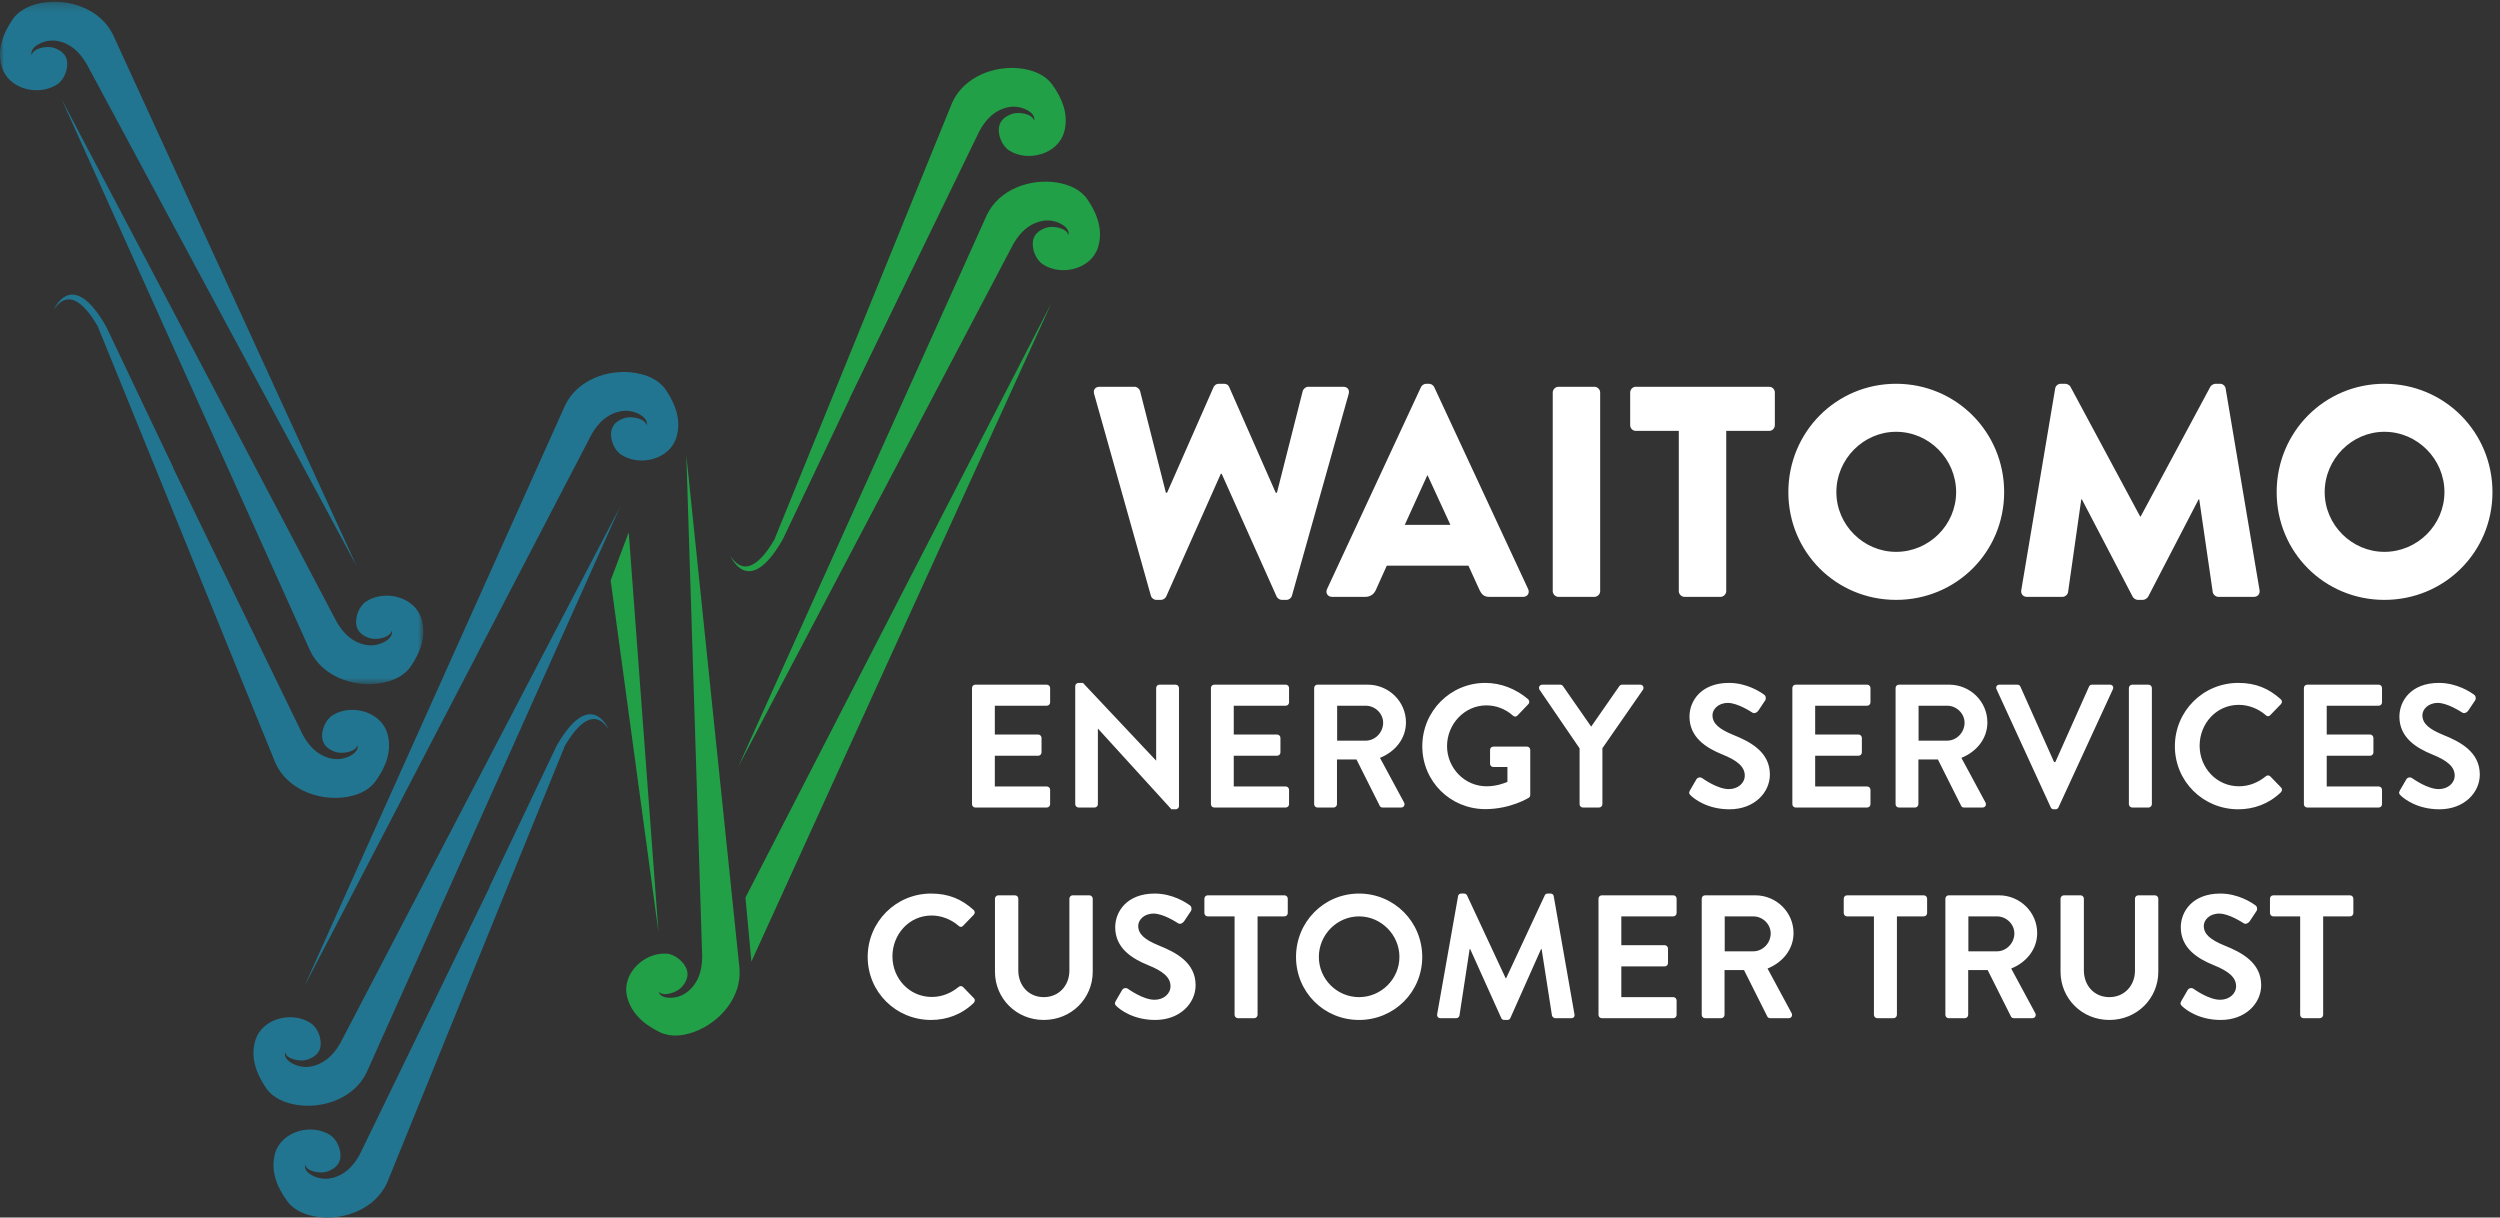 <?xml version="1.0" encoding="UTF-8"?> <svg xmlns="http://www.w3.org/2000/svg" xmlns:xlink="http://www.w3.org/1999/xlink" width="308px" height="150px" viewBox="0 0 308 150" version="1.1"><rect x="0" y="0" width="308" height="150" fill="#333333" stroke="none"/><title>Logo</title><defs><polygon id="path-1" points="0 0.213 52.154 0.213 52.154 84.29 0 84.29"></polygon></defs><g id="Logo" stroke="none" stroke-width="1" fill="none" fill-rule="evenodd"><path d="M150.81,47.281 C151.142,47.281 151.364,47.466 151.438,47.688 L157.17,60.704 L157.318,60.704 L160.498,48.168 C160.572,47.909 160.868,47.65 161.163,47.65 L165.49,47.65 C166.007,47.65 166.303,48.021 166.155,48.538 L159.167,73.387 C159.093,73.683 158.797,73.905 158.501,73.905 L157.909,73.905 C157.65,73.905 157.392,73.72 157.281,73.498 L150.514,58.374 L150.403,58.374 L143.673,73.498 C143.562,73.72 143.303,73.905 143.044,73.905 L142.453,73.905 C142.157,73.905 141.861,73.683 141.787,73.387 L134.798,48.538 C134.65,48.021 134.946,47.65 135.464,47.65 L139.79,47.65 C140.086,47.65 140.382,47.909 140.456,48.168 L143.637,60.704 L143.784,60.704 L149.515,47.688 C149.626,47.466 149.848,47.281 150.144,47.281 L150.81,47.281 Z M233.6,47.281 C240.995,47.281 246.912,53.234 246.912,60.63 C246.912,68.025 240.995,73.905 233.6,73.905 C226.204,73.905 220.325,68.025 220.325,60.63 C220.325,53.234 226.204,47.281 233.6,47.281 Z M254.453,47.281 C254.638,47.281 254.971,47.429 255.082,47.65 L263.661,63.625 L263.735,63.625 L272.313,47.65 C272.425,47.429 272.758,47.281 272.942,47.281 L273.534,47.281 C273.83,47.281 274.163,47.54 274.199,47.872 L278.378,72.721 C278.452,73.202 278.119,73.535 277.675,73.535 L273.312,73.535 C272.979,73.535 272.647,73.239 272.61,72.943 L270.945,61.517 L270.871,61.517 L264.66,73.498 C264.548,73.72 264.215,73.905 264.031,73.905 L263.365,73.905 C263.143,73.905 262.847,73.72 262.737,73.498 L256.487,61.517 L256.413,61.517 L254.787,72.943 C254.749,73.239 254.453,73.535 254.084,73.535 L249.72,73.535 C249.277,73.535 248.944,73.202 249.018,72.721 L253.196,47.872 C253.233,47.54 253.566,47.281 253.862,47.281 L254.453,47.281 Z M293.76,47.281 C301.155,47.281 307.072,53.234 307.072,60.63 C307.072,68.025 301.155,73.905 293.76,73.905 C286.364,73.905 280.485,68.025 280.485,60.63 C280.485,53.234 286.364,47.281 293.76,47.281 Z M176.064,47.281 C176.323,47.281 176.582,47.466 176.693,47.688 L188.267,72.574 C188.489,73.055 188.193,73.535 187.639,73.535 L183.534,73.535 C182.868,73.535 182.572,73.313 182.24,72.61 L180.909,69.689 L170.851,69.689 L169.52,72.647 C169.334,73.091 168.928,73.535 168.188,73.535 L164.121,73.535 C163.566,73.535 163.27,73.055 163.492,72.574 L175.066,47.688 C175.177,47.466 175.436,47.281 175.695,47.281 L176.064,47.281 Z M196.438,47.65 C196.808,47.65 197.141,47.983 197.141,48.353 L197.141,72.833 C197.141,73.202 196.808,73.535 196.438,73.535 L192.001,73.535 C191.631,73.535 191.298,73.202 191.298,72.833 L191.298,48.353 C191.298,47.983 191.631,47.65 192.001,47.65 L196.438,47.65 Z M217.958,47.65 C218.365,47.65 218.661,47.983 218.661,48.353 L218.661,52.384 C218.661,52.754 218.365,53.086 217.958,53.086 L212.671,53.086 L212.671,72.833 C212.671,73.202 212.338,73.535 211.968,73.535 L207.531,73.535 C207.161,73.535 206.828,73.202 206.828,72.833 L206.828,53.086 L201.54,53.086 C201.134,53.086 200.838,52.754 200.838,52.384 L200.838,48.353 C200.838,47.983 201.134,47.65 201.54,47.65 L217.958,47.65 Z M233.6,53.197 C229.569,53.197 226.241,56.562 226.241,60.63 C226.241,64.66 229.569,67.988 233.6,67.988 C237.667,67.988 240.995,64.66 240.995,60.63 C240.995,56.562 237.667,53.197 233.6,53.197 Z M293.76,53.197 C289.729,53.197 286.401,56.562 286.401,60.63 C286.401,64.66 289.729,67.988 293.76,67.988 C297.827,67.988 301.155,64.66 301.155,60.63 C301.155,56.562 297.827,53.197 293.76,53.197 Z M175.88,58.559 L175.843,58.559 L173.069,64.66 L178.69,64.66 L175.88,58.559 Z" id="Combined-Shape" fill="#FFFFFF"></path><path d="M133.42,84.134 L142.417,93.692 L142.439,93.692 L142.439,84.761 C142.439,84.544 142.612,84.35 142.85,84.35 L144.84,84.35 C145.056,84.35 145.251,84.544 145.251,84.761 L145.251,99.315 C145.251,99.532 145.056,99.705 144.84,99.705 L144.321,99.705 L135.281,89.778 L135.259,89.778 L135.259,99.078 C135.259,99.294 135.086,99.488 134.848,99.488 L132.88,99.488 C132.664,99.488 132.469,99.294 132.469,99.078 L132.469,84.523 C132.469,84.307 132.664,84.134 132.88,84.134 L133.42,84.134 Z M213.01,84.134 C215.216,84.134 216.903,85.258 217.336,85.583 C217.552,85.712 217.617,86.08 217.465,86.296 L216.643,87.529 C216.47,87.788 216.146,87.961 215.886,87.788 C215.713,87.681 214.07,86.599 212.88,86.599 C211.648,86.599 210.977,87.421 210.977,88.113 C210.977,89.129 211.777,89.821 213.529,90.535 C215.627,91.378 218.049,92.633 218.049,95.423 C218.049,97.65 216.124,99.705 213.075,99.705 C210.35,99.705 208.749,98.429 208.317,98.018 C208.123,97.823 208.014,97.715 208.209,97.369 L208.987,96.028 C209.16,95.725 209.528,95.725 209.723,95.877 C209.831,95.942 211.583,97.218 212.989,97.218 C214.113,97.218 214.956,96.482 214.956,95.552 C214.956,94.449 214.026,93.692 212.21,92.957 C210.177,92.135 208.144,90.838 208.144,88.286 C208.144,86.361 209.571,84.134 213.01,84.134 Z M248.544,84.35 C248.739,84.35 248.869,84.48 248.912,84.588 L253.064,93.887 L253.216,93.887 L257.368,84.588 C257.411,84.48 257.541,84.35 257.736,84.35 L259.942,84.35 C260.266,84.35 260.439,84.631 260.309,84.912 L253.605,99.467 C253.54,99.597 253.432,99.705 253.237,99.705 L253.021,99.705 C252.826,99.705 252.718,99.597 252.653,99.467 L245.971,84.912 C245.841,84.631 246.014,84.35 246.338,84.35 L248.544,84.35 Z M275.752,84.134 C277.936,84.134 279.515,84.826 280.986,86.145 C281.18,86.318 281.18,86.578 281.007,86.751 L279.688,88.113 C279.536,88.286 279.32,88.286 279.147,88.113 C278.238,87.313 277.028,86.837 275.816,86.837 C273.048,86.837 270.994,89.151 270.994,91.876 C270.994,94.579 273.07,96.871 275.838,96.871 C277.135,96.871 278.238,96.374 279.147,95.639 C279.32,95.488 279.558,95.509 279.688,95.639 L281.028,97.023 C281.202,97.175 281.159,97.455 281.007,97.607 C279.536,99.035 277.676,99.705 275.752,99.705 C271.426,99.705 267.944,96.266 267.944,91.941 C267.944,87.615 271.426,84.134 275.752,84.134 Z M300.472,84.134 C302.678,84.134 304.365,85.258 304.798,85.583 C305.013,85.712 305.079,86.08 304.927,86.296 L304.105,87.529 C303.932,87.788 303.608,87.961 303.348,87.788 C303.175,87.681 301.532,86.599 300.343,86.599 C299.11,86.599 298.439,87.421 298.439,88.113 C298.439,89.129 299.24,89.821 300.991,90.535 C303.089,91.378 305.511,92.633 305.511,95.423 C305.511,97.65 303.586,99.705 300.537,99.705 C297.812,99.705 296.212,98.429 295.779,98.018 C295.585,97.823 295.477,97.715 295.671,97.369 L296.45,96.028 C296.623,95.725 296.99,95.725 297.185,95.877 C297.293,95.942 299.045,97.218 300.451,97.218 C301.575,97.218 302.418,96.482 302.418,95.552 C302.418,94.449 301.488,93.692 299.672,92.957 C297.639,92.135 295.606,90.838 295.606,88.286 C295.606,86.361 297.033,84.134 300.472,84.134 Z M182.991,84.134 C184.937,84.134 186.797,84.891 188.268,86.145 C188.441,86.318 188.462,86.578 188.289,86.751 L186.948,88.156 C186.775,88.329 186.581,88.329 186.387,88.156 C185.457,87.335 184.31,86.902 183.121,86.902 C180.418,86.902 178.276,89.216 178.276,91.919 C178.276,94.601 180.418,96.871 183.142,96.871 C184.353,96.871 185.283,96.504 185.716,96.331 L185.716,94.493 L183.985,94.493 C183.748,94.493 183.575,94.32 183.575,94.103 L183.575,92.395 C183.575,92.157 183.748,91.984 183.985,91.984 L188.138,91.984 C188.354,91.984 188.527,92.178 188.527,92.395 L188.527,97.931 C188.527,98.105 188.441,98.212 188.354,98.278 C188.354,98.278 186.127,99.683 182.991,99.683 C178.687,99.683 175.227,96.266 175.227,91.941 C175.227,87.615 178.687,84.134 182.991,84.134 Z M128.965,84.35 C129.203,84.35 129.376,84.544 129.376,84.761 L129.376,86.534 C129.376,86.751 129.203,86.945 128.965,86.945 L122.563,86.945 L122.563,90.492 L127.905,90.492 C128.121,90.492 128.316,90.687 128.316,90.903 L128.316,92.698 C128.316,92.935 128.121,93.108 127.905,93.108 L122.563,93.108 L122.563,96.893 L128.965,96.893 C129.203,96.893 129.376,97.088 129.376,97.304 L129.376,99.078 C129.376,99.294 129.203,99.488 128.965,99.488 L120.163,99.488 C119.925,99.488 119.752,99.294 119.752,99.078 L119.752,84.761 C119.752,84.544 119.925,84.35 120.163,84.35 L128.965,84.35 Z M158.4,84.35 C158.638,84.35 158.811,84.544 158.811,84.761 L158.811,86.534 C158.811,86.751 158.638,86.945 158.4,86.945 L151.999,86.945 L151.999,90.492 L157.34,90.492 C157.557,90.492 157.751,90.687 157.751,90.903 L157.751,92.698 C157.751,92.935 157.557,93.108 157.34,93.108 L151.999,93.108 L151.999,96.893 L158.4,96.893 C158.638,96.893 158.811,97.088 158.811,97.304 L158.811,99.078 C158.811,99.294 158.638,99.488 158.4,99.488 L149.598,99.488 C149.36,99.488 149.187,99.294 149.187,99.078 L149.187,84.761 C149.187,84.544 149.36,84.35 149.598,84.35 L158.4,84.35 Z M168.5,84.35 C171.096,84.35 173.215,86.426 173.215,89 C173.215,90.989 171.896,92.611 170.014,93.368 L172.977,98.862 C173.129,99.142 172.977,99.488 172.61,99.488 L170.339,99.488 C170.144,99.488 170.036,99.381 169.993,99.294 L167.117,93.563 L164.716,93.563 L164.716,99.078 C164.716,99.294 164.521,99.488 164.305,99.488 L162.315,99.488 C162.077,99.488 161.904,99.294 161.904,99.078 L161.904,84.761 C161.904,84.544 162.077,84.35 162.315,84.35 L168.5,84.35 Z M192.226,84.35 C192.399,84.35 192.508,84.458 192.572,84.544 L196.033,89.519 L199.493,84.544 C199.558,84.458 199.666,84.35 199.838,84.35 L202.066,84.35 C202.412,84.35 202.585,84.696 202.412,84.977 L197.416,92.178 L197.416,99.078 C197.416,99.294 197.222,99.488 197.005,99.488 L195.016,99.488 C194.778,99.488 194.605,99.294 194.605,99.078 L194.605,92.2 L189.674,84.977 C189.501,84.696 189.674,84.35 190.02,84.35 L192.226,84.35 Z M230.031,84.35 C230.268,84.35 230.442,84.544 230.442,84.761 L230.442,86.534 C230.442,86.751 230.268,86.945 230.031,86.945 L223.629,86.945 L223.629,90.492 L228.971,90.492 C229.187,90.492 229.382,90.687 229.382,90.903 L229.382,92.698 C229.382,92.935 229.187,93.108 228.971,93.108 L223.629,93.108 L223.629,96.893 L230.031,96.893 C230.268,96.893 230.442,97.088 230.442,97.304 L230.442,99.078 C230.442,99.294 230.268,99.488 230.031,99.488 L221.229,99.488 C220.991,99.488 220.818,99.294 220.818,99.078 L220.818,84.761 C220.818,84.544 220.991,84.35 221.229,84.35 L230.031,84.35 Z M240.131,84.35 C242.727,84.35 244.846,86.426 244.846,89 C244.846,90.989 243.527,92.611 241.645,93.368 L244.608,98.862 C244.76,99.142 244.608,99.488 244.24,99.488 L241.97,99.488 C241.775,99.488 241.667,99.381 241.623,99.294 L238.747,93.563 L236.347,93.563 L236.347,99.078 C236.347,99.294 236.152,99.488 235.936,99.488 L233.946,99.488 C233.708,99.488 233.535,99.294 233.535,99.078 L233.535,84.761 C233.535,84.544 233.708,84.35 233.946,84.35 L240.131,84.35 Z M264.7,84.35 C264.916,84.35 265.111,84.544 265.111,84.761 L265.111,99.078 C265.111,99.294 264.916,99.488 264.7,99.488 L262.689,99.488 C262.472,99.488 262.278,99.294 262.278,99.078 L262.278,84.761 C262.278,84.544 262.472,84.35 262.689,84.35 L264.7,84.35 Z M293.054,84.35 C293.292,84.35 293.465,84.544 293.465,84.761 L293.465,86.534 C293.465,86.751 293.292,86.945 293.054,86.945 L286.652,86.945 L286.652,90.492 L291.993,90.492 C292.21,90.492 292.405,90.687 292.405,90.903 L292.405,92.698 C292.405,92.935 292.21,93.108 291.993,93.108 L286.652,93.108 L286.652,96.893 L293.054,96.893 C293.292,96.893 293.465,97.088 293.465,97.304 L293.465,99.078 C293.465,99.294 293.292,99.488 293.054,99.488 L284.252,99.488 C284.013,99.488 283.84,99.294 283.84,99.078 L283.84,84.761 C283.84,84.544 284.013,84.35 284.252,84.35 L293.054,84.35 Z M168.263,86.945 L164.737,86.945 L164.737,91.248 L168.263,91.248 C169.409,91.248 170.404,90.254 170.404,89.043 C170.404,87.897 169.409,86.945 168.263,86.945 Z M239.894,86.945 L236.368,86.945 L236.368,91.248 L239.894,91.248 C241.04,91.248 242.034,90.254 242.034,89.043 C242.034,87.897 241.04,86.945 239.894,86.945 Z" id="Combined-Shape" fill="#FFFFFF"></path><path d="M114.706,110.087 C116.89,110.087 118.469,110.78 119.94,112.098 C120.135,112.272 120.135,112.531 119.961,112.704 L118.642,114.066 C118.491,114.239 118.275,114.239 118.102,114.066 C117.193,113.266 115.982,112.791 114.771,112.791 C112.003,112.791 109.948,115.104 109.948,117.83 C109.948,120.533 112.025,122.825 114.793,122.825 C116.09,122.825 117.193,122.328 118.102,121.593 C118.275,121.441 118.513,121.463 118.642,121.593 L119.983,122.977 C120.156,123.128 120.113,123.409 119.961,123.561 C118.491,124.988 116.631,125.658 114.706,125.658 C110.381,125.658 106.899,122.22 106.899,117.894 C106.899,113.569 110.381,110.087 114.706,110.087 Z M125.045,110.303 C125.282,110.303 125.455,110.498 125.455,110.714 L125.455,119.559 C125.455,121.398 126.71,122.847 128.591,122.847 C130.472,122.847 131.749,121.398 131.749,119.581 L131.749,110.714 C131.749,110.498 131.922,110.303 132.159,110.303 L134.214,110.303 C134.43,110.303 134.625,110.498 134.625,110.714 L134.625,119.711 C134.625,122.998 132.008,125.658 128.591,125.658 C125.196,125.658 122.579,122.998 122.579,119.711 L122.579,110.714 C122.579,110.498 122.774,110.303 122.99,110.303 L125.045,110.303 Z M142.26,110.087 C144.466,110.087 146.153,111.212 146.585,111.536 C146.802,111.666 146.866,112.034 146.715,112.25 L145.893,113.483 C145.72,113.742 145.396,113.915 145.136,113.742 C144.963,113.634 143.319,112.553 142.13,112.553 C140.897,112.553 140.227,113.375 140.227,114.066 C140.227,115.083 141.027,115.775 142.779,116.489 C144.877,117.332 147.299,118.586 147.299,121.376 C147.299,123.604 145.374,125.658 142.325,125.658 C139.599,125.658 137.999,124.382 137.567,123.972 C137.372,123.777 137.264,123.669 137.459,123.323 L138.237,121.982 C138.41,121.679 138.778,121.679 138.973,121.83 C139.081,121.896 140.833,123.171 142.238,123.171 C143.363,123.171 144.206,122.436 144.206,121.506 C144.206,120.403 143.276,119.646 141.459,118.911 C139.427,118.089 137.394,116.791 137.394,114.239 C137.394,112.315 138.821,110.087 142.26,110.087 Z M167.434,110.087 C171.76,110.087 175.22,113.569 175.22,117.894 C175.22,122.22 171.76,125.658 167.434,125.658 C163.109,125.658 159.67,122.22 159.67,117.894 C159.67,113.569 163.109,110.087 167.434,110.087 Z M180.368,110.087 C180.541,110.087 180.67,110.174 180.736,110.303 L185.493,120.511 L185.558,120.511 L185.558,120.511 L190.316,110.303 C190.381,110.174 190.489,110.087 190.683,110.087 L191.03,110.087 C191.267,110.087 191.398,110.238 191.419,110.412 L193.971,124.945 C194.036,125.248 193.863,125.442 193.582,125.442 L191.613,125.442 C191.419,125.442 191.246,125.269 191.203,125.118 L189.927,116.921 L189.862,116.921 L189.862,116.921 L186.077,125.421 C186.034,125.55 185.904,125.658 185.709,125.658 L185.32,125.658 C185.126,125.658 185.018,125.55 184.953,125.421 L181.125,116.921 L181.06,116.921 L181.06,116.921 L179.806,125.118 C179.784,125.269 179.611,125.442 179.416,125.442 L177.47,125.442 C177.189,125.442 177.016,125.248 177.059,124.945 L179.633,110.412 C179.654,110.238 179.784,110.087 180.022,110.087 L180.368,110.087 Z M256.323,110.303 C256.562,110.303 256.734,110.498 256.734,110.714 L256.734,119.559 C256.734,121.398 257.989,122.847 259.87,122.847 C261.752,122.847 263.028,121.398 263.028,119.581 L263.028,110.714 C263.028,110.498 263.201,110.303 263.439,110.303 L265.493,110.303 C265.71,110.303 265.904,110.498 265.904,110.714 L265.904,119.711 C265.904,122.998 263.287,125.658 259.87,125.658 C256.475,125.658 253.858,122.998 253.858,119.711 L253.858,110.714 C253.858,110.498 254.053,110.303 254.27,110.303 L256.323,110.303 Z M273.539,110.087 C275.745,110.087 277.432,111.212 277.865,111.536 C278.081,111.666 278.146,112.034 277.994,112.25 L277.173,113.483 C277,113.742 276.675,113.915 276.416,113.742 C276.243,113.634 274.599,112.553 273.41,112.553 C272.177,112.553 271.506,113.375 271.506,114.066 C271.506,115.083 272.307,115.775 274.058,116.489 C276.156,117.332 278.578,118.586 278.578,121.376 C278.578,123.604 276.654,125.658 273.604,125.658 C270.879,125.658 269.279,124.382 268.846,123.972 C268.652,123.777 268.544,123.669 268.738,123.323 L269.517,121.982 C269.69,121.679 270.058,121.679 270.252,121.83 C270.36,121.896 272.112,123.171 273.518,123.171 C274.642,123.171 275.486,122.436 275.486,121.506 C275.486,120.403 274.556,119.646 272.739,118.911 C270.706,118.089 268.673,116.791 268.673,114.239 C268.673,112.315 270.1,110.087 273.539,110.087 Z M158.242,110.303 C158.48,110.303 158.653,110.498 158.653,110.714 L158.653,112.488 C158.653,112.704 158.48,112.899 158.242,112.899 L154.933,112.899 L154.933,125.031 C154.933,125.248 154.739,125.442 154.522,125.442 L152.511,125.442 C152.295,125.442 152.1,125.248 152.1,125.031 L152.1,112.899 L148.791,112.899 C148.553,112.899 148.381,112.704 148.381,112.488 L148.381,110.714 C148.381,110.498 148.553,110.303 148.791,110.303 L158.242,110.303 Z M206.147,110.303 C206.385,110.303 206.558,110.498 206.558,110.714 L206.558,112.488 C206.558,112.704 206.385,112.899 206.147,112.899 L199.746,112.899 L199.746,116.445 L205.088,116.445 C205.304,116.445 205.499,116.64 205.499,116.856 L205.499,118.651 C205.499,118.889 205.304,119.062 205.088,119.062 L199.746,119.062 L199.746,122.847 L206.147,122.847 C206.385,122.847 206.558,123.042 206.558,123.258 L206.558,125.031 C206.558,125.248 206.385,125.442 206.147,125.442 L197.346,125.442 C197.108,125.442 196.935,125.248 196.935,125.031 L196.935,110.714 C196.935,110.498 197.108,110.303 197.346,110.303 L206.147,110.303 Z M216.248,110.303 C218.843,110.303 220.963,112.379 220.963,114.953 C220.963,116.943 219.643,118.565 217.762,119.322 L220.724,124.815 C220.876,125.096 220.724,125.442 220.357,125.442 L218.086,125.442 C217.891,125.442 217.783,125.334 217.74,125.248 L214.864,119.516 L212.463,119.516 L212.463,125.031 C212.463,125.248 212.268,125.442 212.053,125.442 L210.063,125.442 C209.825,125.442 209.652,125.248 209.652,125.031 L209.652,110.714 C209.652,110.498 209.825,110.303 210.063,110.303 L216.248,110.303 Z M237.01,110.303 C237.248,110.303 237.421,110.498 237.421,110.714 L237.421,112.488 C237.421,112.704 237.248,112.899 237.01,112.899 L233.701,112.899 L233.701,125.031 C233.701,125.248 233.507,125.442 233.29,125.442 L231.279,125.442 C231.063,125.442 230.868,125.248 230.868,125.031 L230.868,112.899 L227.559,112.899 C227.322,112.899 227.148,112.704 227.148,112.488 L227.148,110.714 C227.148,110.498 227.322,110.303 227.559,110.303 L237.01,110.303 Z M246.267,110.303 C248.862,110.303 250.981,112.379 250.981,114.953 C250.981,116.943 249.662,118.565 247.78,119.322 L250.743,124.815 C250.895,125.096 250.743,125.442 250.376,125.442 L248.105,125.442 C247.911,125.442 247.802,125.334 247.759,125.248 L244.883,119.516 L242.482,119.516 L242.482,125.031 C242.482,125.248 242.288,125.442 242.071,125.442 L240.082,125.442 C239.844,125.442 239.671,125.248 239.671,125.031 L239.671,110.714 C239.671,110.498 239.844,110.303 240.082,110.303 L246.267,110.303 Z M289.522,110.303 C289.76,110.303 289.933,110.498 289.933,110.714 L289.933,112.488 C289.933,112.704 289.76,112.899 289.522,112.899 L286.213,112.899 L286.213,125.031 C286.213,125.248 286.018,125.442 285.802,125.442 L283.791,125.442 C283.574,125.442 283.38,125.248 283.38,125.031 L283.38,112.899 L280.071,112.899 C279.833,112.899 279.66,112.704 279.66,112.488 L279.66,110.714 C279.66,110.498 279.833,110.303 280.071,110.303 L289.522,110.303 Z M167.434,112.899 C164.709,112.899 162.482,115.17 162.482,117.894 C162.482,120.62 164.709,122.847 167.434,122.847 C170.159,122.847 172.409,120.62 172.409,117.894 C172.409,115.17 170.159,112.899 167.434,112.899 Z M216.01,112.899 L212.485,112.899 L212.485,117.202 L216.01,117.202 C217.156,117.202 218.151,116.207 218.151,114.996 C218.151,113.85 217.156,112.899 216.01,112.899 Z M246.029,112.899 L242.504,112.899 L242.504,117.202 L246.029,117.202 C247.175,117.202 248.17,116.207 248.17,114.996 C248.17,113.85 247.175,112.899 246.029,112.899 Z" id="Combined-Shape" fill="#FFFFFF"></path><path d="M83.319,53.926 C82.472,56.613 78.798,57.513 76.52,56.011 C75.638,55.431 75.097,54.035 75.335,52.997 C75.527,52.158 76.27,51.697 77.05,51.473 C77.766,51.269 79.474,51.511 79.667,52.416 C79.874,51.64 78.985,51.096 78.382,50.857 C77.544,50.526 76.718,50.533 75.859,50.827 C74.849,51.173 73.838,51.885 72.904,53.472 L37.49,121.524 L69.618,49.944 C71.122,46.774 74.977,45.402 78.279,45.943 C79.7,46.175 81.16,46.775 82.002,47.996 C83.215,49.756 83.984,51.818 83.319,53.926" id="Fill-35" fill="#227590"></path><path d="M31.473,128.129 C32.32,125.443 35.994,124.543 38.273,126.044 C39.154,126.624 39.695,128.021 39.458,129.058 C39.265,129.897 38.522,130.359 37.741,130.582 C37.026,130.787 35.318,130.545 35.125,129.64 C34.918,130.416 35.807,130.96 36.41,131.199 C37.248,131.529 38.073,131.522 38.933,131.228 C39.943,130.882 40.954,130.17 41.888,128.583 L76.393,62.443 L45.174,132.111 C43.671,135.282 39.815,136.654 36.512,136.113 C35.092,135.88 33.632,135.281 32.79,134.06 C31.577,132.3 30.808,130.238 31.473,128.129" id="Fill-36" fill="#227590"></path><path d="M135.276,30.477 C134.429,33.163 130.755,34.063 128.476,32.562 C127.595,31.981 127.054,30.585 127.291,29.548 C127.484,28.709 128.227,28.247 129.008,28.024 C129.723,27.819 131.431,28.061 131.624,28.966 C131.831,28.191 130.942,27.646 130.339,27.408 C129.5,27.077 128.675,27.084 127.816,27.378 C126.806,27.723 125.795,28.436 124.861,30.023 L90.957,94.45 L121.575,26.495 C123.078,23.324 126.934,21.952 130.236,22.493 C131.656,22.726 133.117,23.325 133.958,24.546 C135.172,26.306 135.941,28.367 135.276,30.477" id="Fill-37" fill="#22A047"></path><polyline id="Fill-38" fill="#22A047" points="81.125 114.84 75.234 71.504 77.459 65.581 81.125 114.84"></polyline><g id="Group-42" transform="translate(33.488, 55.814)"><path d="M43.74,66.845 C43.152,64.09 45.904,61.495 48.627,61.678 C49.68,61.748 50.84,62.696 51.144,63.716 C51.39,64.54 50.971,65.309 50.402,65.888 C49.881,66.419 48.276,67.05 47.662,66.358 C47.864,67.135 48.906,67.17 49.548,67.08 C50.44,66.955 51.155,66.541 51.758,65.862 C52.466,65.063 52.994,63.945 53.024,62.103 L51.068,0.28 L57.622,63.553 C57.878,67.052 55.2,70.147 52.061,71.305 C50.711,71.803 49.145,72.001 47.81,71.355 C45.887,70.422 44.201,69.008 43.74,66.845" id="Fill-39" fill="#22A047"></path><path d="M5.678,94.109 C4.251,93.918 2.774,93.362 1.897,92.166 C0.633,90.442 -0.197,88.404 0.407,86.277 C1.175,83.567 4.821,82.559 7.142,83.993 C8.04,84.548 8.623,85.928 8.415,86.972 C8.247,87.816 7.518,88.299 6.744,88.545 C6.035,88.771 4.32,88.578 4.101,87.68 C3.917,88.461 4.821,88.979 5.431,89.199 C6.279,89.506 7.103,89.475 7.954,89.156 C8.953,88.78 9.943,88.039 10.831,86.425 L35.667,35.288 L36.015,36.289 L14.219,89.856 C12.808,93.069 8.994,94.553 5.678,94.109" id="Fill-41" fill="#227590"></path></g><path d="M68.849,93.33 C68.849,93.33 72.248,85.602 74.994,89.867 C74.994,89.867 72.783,84.518 68.556,91.918 L60.291,109.304 L62.163,108.961 L68.849,93.33" id="Fill-43" fill="#227590"></path><path d="M129.609,10.388 C128.731,9.192 127.254,8.635 125.828,8.445 C122.512,8.001 118.697,9.485 117.287,12.698 L95.49,66.265 L95.503,66.301 C94.387,68.294 92.018,71.637 90,68.5 C90,68.5 92.211,73.85 96.437,66.45 L104.703,49.064 L104.676,49.069 L120.675,16.128 C121.562,14.515 122.552,13.773 123.551,13.398 C124.402,13.079 125.226,13.048 126.074,13.354 C126.684,13.575 127.588,14.093 127.404,14.875 C127.185,13.976 125.471,13.783 124.761,14.009 C123.988,14.255 123.258,14.738 123.09,15.583 C122.883,16.626 123.465,18.006 124.363,18.561 C126.684,19.995 130.33,18.988 131.099,16.277 C131.702,14.15 130.873,12.112 129.609,10.388" id="Fill-44" fill="#22A047"></path><g id="Group-48"><mask id="mask-2" fill="white"><use xlink:href="#path-1"></use></mask><g id="Clip-46"></g><path d="M51.908,76.192 C51.061,73.505 47.388,72.605 45.109,74.106 C44.227,74.686 43.687,76.083 43.924,77.12 C44.117,77.959 44.86,78.421 45.64,78.644 C46.356,78.849 48.064,78.607 48.256,77.701 C48.464,78.477 47.575,79.022 46.972,79.26 C46.133,79.591 45.308,79.584 44.449,79.29 C43.439,78.944 42.428,78.232 41.494,76.645 L7.59,12.218 L38.208,80.173 C39.711,83.343 43.567,84.716 46.869,84.175 C48.29,83.942 49.75,83.343 50.591,82.122 C51.805,80.362 52.574,78.3 51.908,76.192" id="Fill-45" fill="#227590" mask="url(#mask-2)"></path><path d="M0.246,8.312 C1.093,10.998 4.766,11.898 7.045,10.396 C7.927,9.816 8.468,8.42 8.23,7.383 C8.038,6.543 7.294,6.082 6.514,5.859 C5.798,5.654 4.09,5.896 3.898,6.801 C3.69,6.026 4.579,5.481 5.182,5.243 C6.021,4.912 6.846,4.919 7.706,5.213 C8.715,5.559 9.726,6.271 10.66,7.858 L43.944,69.753 L13.947,4.33 C12.443,1.159 8.587,-0.213 5.285,0.328 C3.865,0.561 2.404,1.16 1.563,2.381 C0.35,4.141 -0.42,6.203 0.246,8.312" id="Fill-47" fill="#227590" mask="url(#mask-2)"></path></g><path d="M42.461,98.223 C43.887,98.032 45.364,97.476 46.242,96.28 C47.506,94.557 48.335,92.518 47.731,90.39 C46.963,87.681 43.318,86.673 40.996,88.107 C40.098,88.662 39.516,90.042 39.723,91.085 C39.891,91.929 40.621,92.413 41.394,92.659 C42.104,92.885 43.818,92.692 44.037,91.793 C44.221,92.575 43.317,93.093 42.707,93.313 C41.859,93.62 41.035,93.588 40.184,93.27 C39.185,92.894 38.195,92.153 37.308,90.539 L12.471,39.402 L12.123,40.403 L33.92,93.97 C35.33,97.183 39.144,98.667 42.461,98.223" id="Fill-49" fill="#227590"></path><path d="M12.778,41.63 C12.778,41.63 9.378,33.901 6.633,38.167 C6.633,38.167 8.844,32.818 13.071,40.218 L21.336,57.604 L19.463,57.261 L12.778,41.63" id="Fill-50" fill="#227590"></path><polyline id="Fill-51" fill="#22A047" points="129.57 37.269 91.841 110.577 92.572 118.472 129.57 37.269"></polyline></g></svg> 